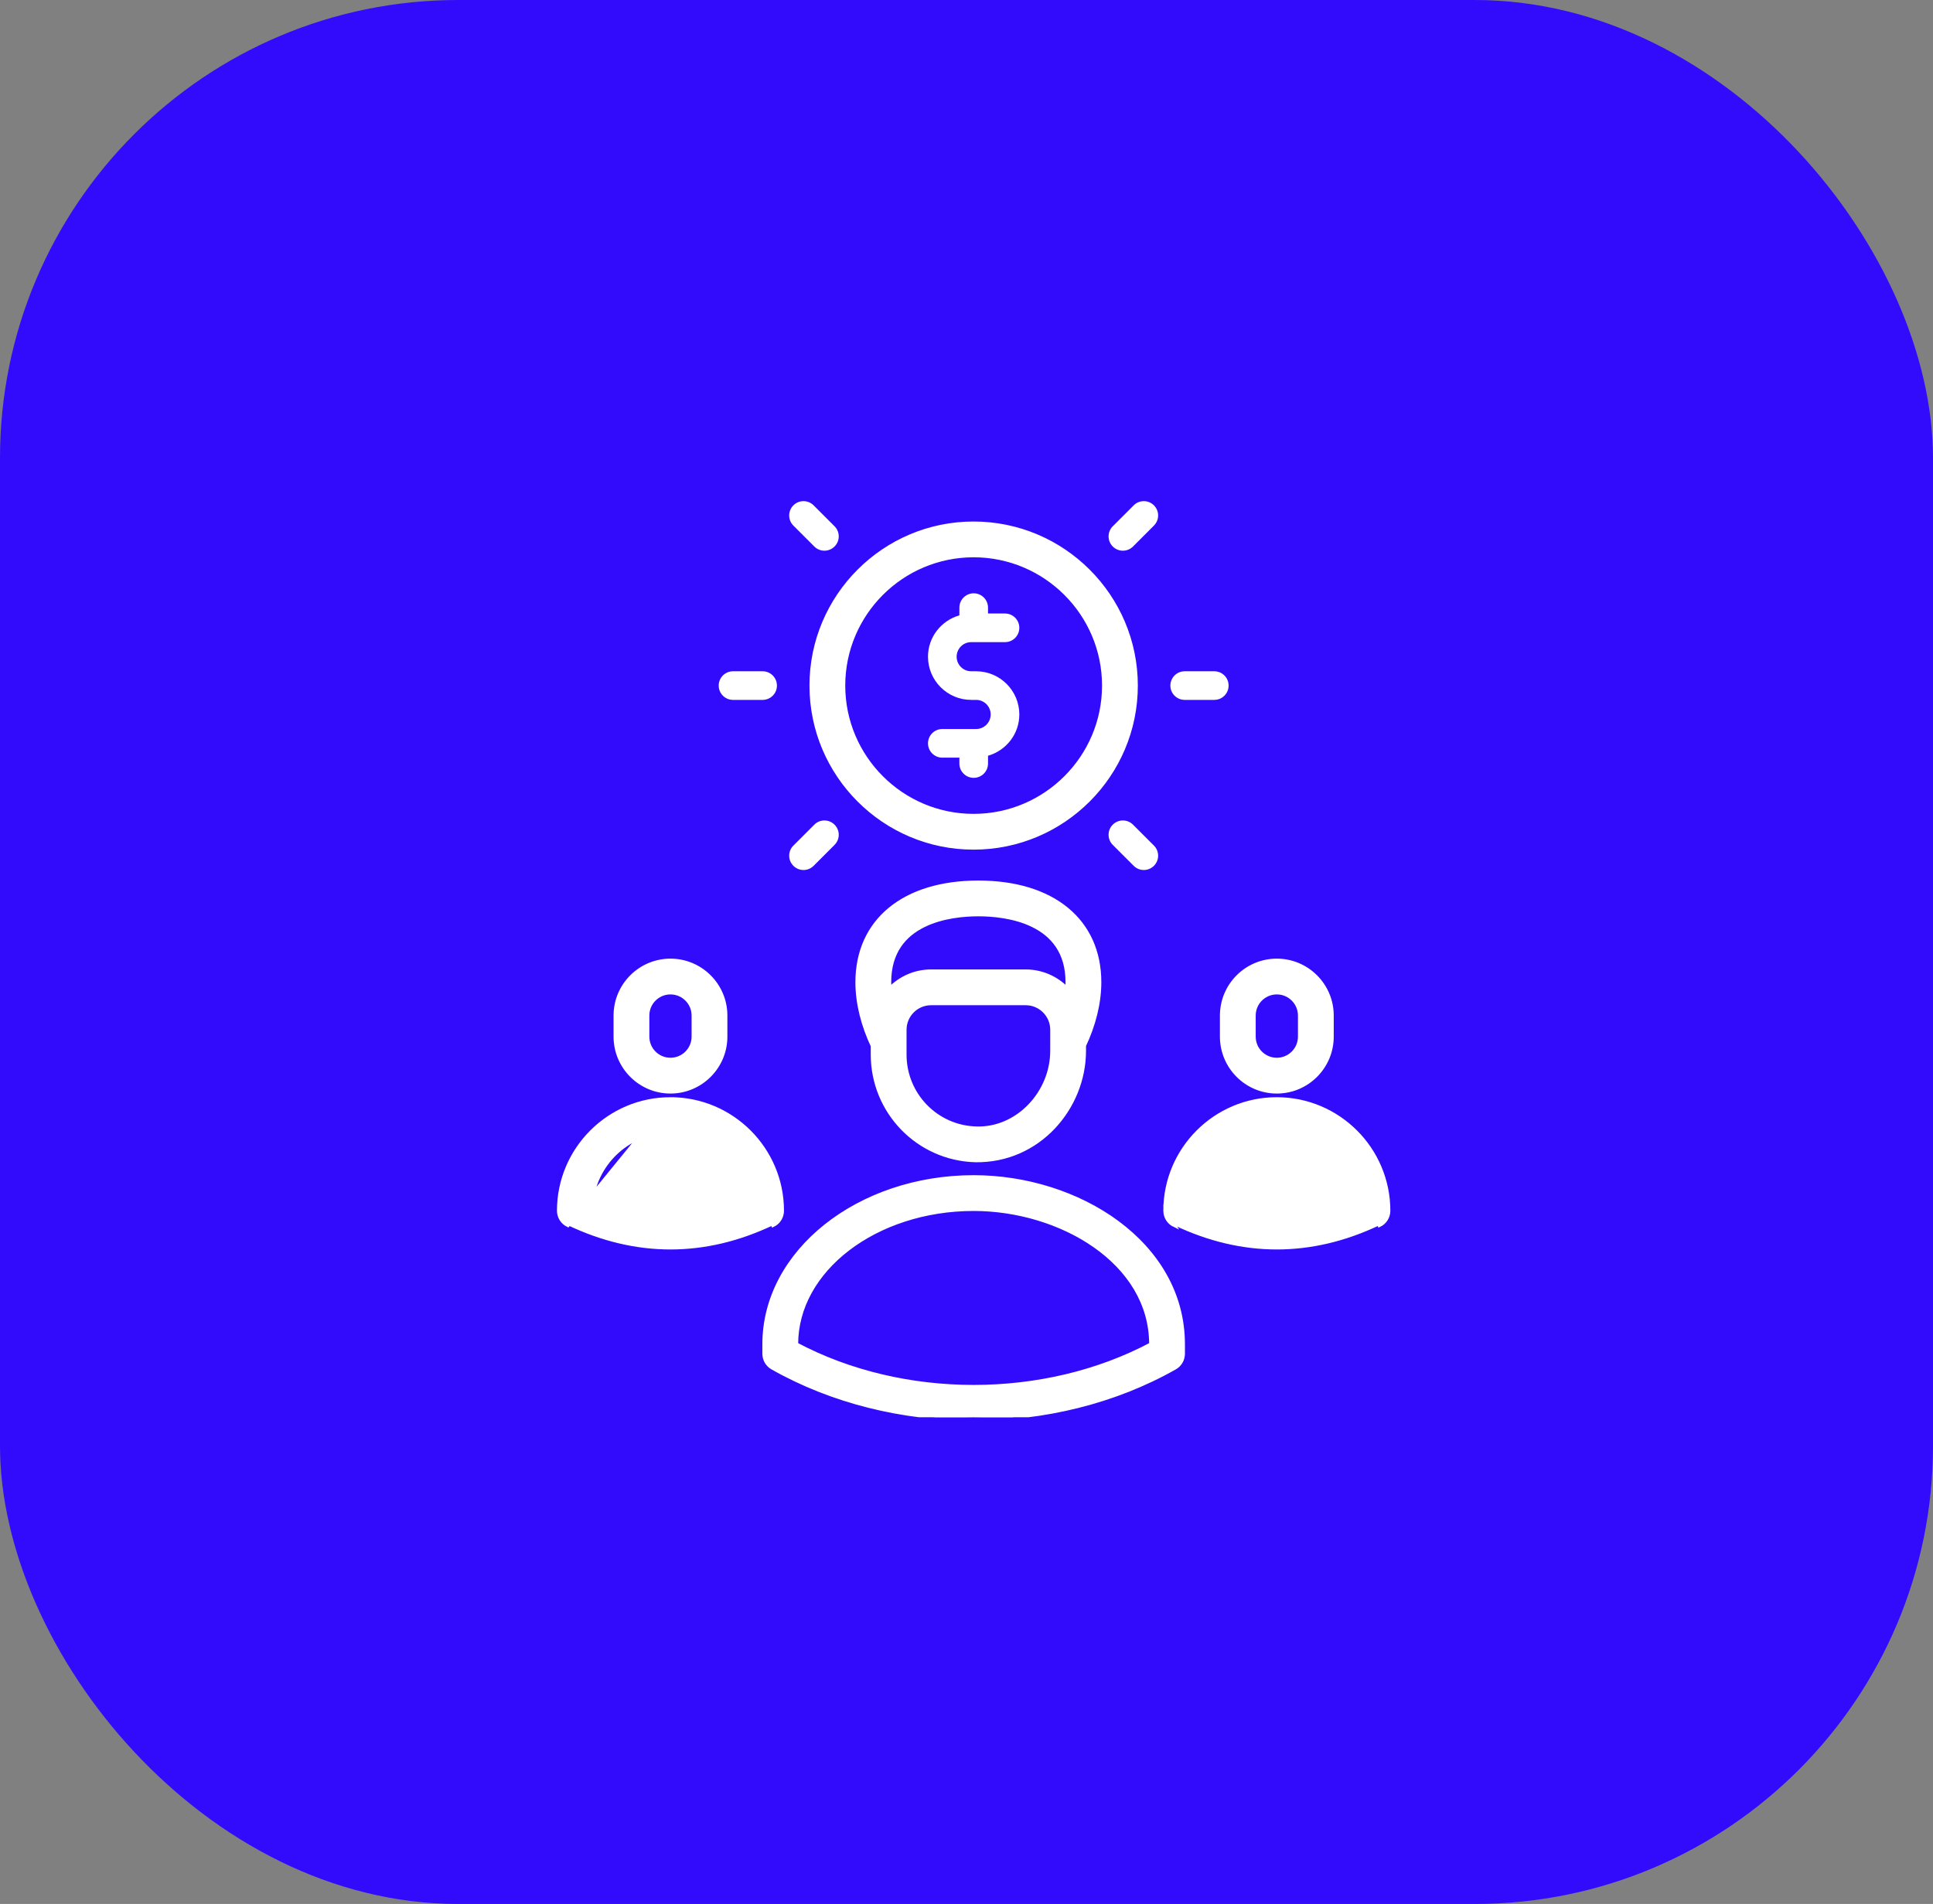 <?xml version="1.0" encoding="UTF-8"?> <svg xmlns="http://www.w3.org/2000/svg" width="135" height="133" viewBox="0 0 135 133" fill="none"><rect x="0" y="0" width="135" height="133" fill="#808080" stroke="none"/><rect width="135" height="133" rx="32" fill="#320BFC"></rect><g clip-path="url(#clip0_216_63)"><path d="M81.371 84.576C81.371 80.272 84.869 76.769 89.169 76.769C93.474 76.769 96.976 80.272 96.976 84.576C96.976 85.011 96.725 85.406 96.333 85.592C96.333 85.592 96.333 85.592 96.333 85.592L96.28 85.479C91.564 87.715 86.779 87.713 82.067 85.479L81.371 84.576ZM81.371 84.576C81.371 85.011 81.621 85.406 82.013 85.592L81.371 84.576ZM46.822 76.769C51.126 76.769 54.628 80.272 54.628 84.576C54.628 85.011 54.377 85.406 53.984 85.592C53.984 85.592 53.984 85.592 53.984 85.592L53.931 85.479C49.216 87.715 44.432 87.713 39.72 85.479L46.822 76.769ZM46.822 76.769C42.522 76.769 39.023 80.272 39.023 84.576C39.023 85.011 39.274 85.406 39.667 85.592L46.822 76.769ZM68.119 81.062L68.121 81.062C72.539 81.13 75.722 77.383 75.722 73.402V73.042C76.391 71.624 76.791 70.09 76.791 68.614C76.791 66.466 75.978 64.716 74.505 63.505C73.035 62.296 70.92 61.634 68.328 61.634C65.737 61.634 63.622 62.296 62.152 63.505C60.679 64.716 59.866 66.466 59.866 68.614C59.866 70.095 60.266 71.638 60.938 73.062V73.669C60.938 77.668 64.109 80.953 68.119 81.062ZM73.473 73.277H73.472V73.402C73.472 76.344 71.046 78.913 68.181 78.813L68.18 78.813C65.395 78.738 63.188 76.456 63.188 73.669V71.933C63.188 70.919 64.013 70.094 65.026 70.094H71.634C72.648 70.094 73.473 70.919 73.473 71.933V73.277ZM80.381 93.902C72.932 97.856 63.07 97.858 55.618 93.901V93.895C55.618 91.308 56.995 88.953 59.236 87.241C61.477 85.529 64.576 84.466 67.999 84.466C71.038 84.466 74.139 85.395 76.477 87.041C78.814 88.686 80.381 91.04 80.381 93.895V93.902ZM68.328 63.883C69.275 63.883 70.836 64.001 72.157 64.655C72.815 64.981 73.41 65.438 73.84 66.077C74.27 66.715 74.541 67.541 74.541 68.614C74.541 68.761 74.532 68.909 74.518 69.061C73.78 68.316 72.766 67.844 71.634 67.844H65.026C63.895 67.844 62.882 68.315 62.144 69.059C62.128 68.908 62.116 68.76 62.116 68.614C62.116 67.541 62.387 66.715 62.817 66.077C63.247 65.438 63.842 64.981 64.5 64.655C65.82 64.001 67.382 63.883 68.328 63.883ZM67.999 82.216C59.96 82.216 53.368 87.43 53.368 93.895V94.567C53.368 94.972 53.586 95.346 53.938 95.546C62.28 100.279 73.618 100.336 82.06 95.546C82.413 95.346 82.63 94.972 82.63 94.567V93.895C82.63 90.356 80.791 87.433 78.046 85.399C75.303 83.366 71.65 82.216 67.999 82.216ZM85.324 72.414C85.324 74.537 87.05 76.264 89.173 76.264C91.296 76.264 93.023 74.537 93.023 72.414V70.939C93.023 68.816 91.296 67.09 89.173 67.09C87.05 67.09 85.324 68.816 85.324 70.939V72.414ZM87.573 70.939C87.573 70.057 88.291 69.339 89.173 69.339C90.055 69.339 90.773 70.057 90.773 70.939V72.414C90.773 73.296 90.055 74.014 89.173 74.014C88.291 74.014 87.573 73.296 87.573 72.414V70.939ZM94.682 83.868C90.98 85.434 87.366 85.434 83.664 83.868C84.013 81.136 86.349 79.019 89.169 79.019C91.993 79.019 94.333 81.137 94.682 83.868ZM46.825 76.264C48.948 76.264 50.675 74.537 50.675 72.414V70.939C50.675 68.816 48.948 67.09 46.825 67.09C44.703 67.09 42.976 68.816 42.976 70.939V72.414C42.976 74.537 44.703 76.264 46.825 76.264ZM45.225 70.939C45.225 70.057 45.943 69.339 46.825 69.339C47.708 69.339 48.426 70.057 48.426 70.939V72.414C48.426 73.296 47.708 74.014 46.825 74.014C45.943 74.014 45.225 73.296 45.225 72.414V70.939ZM52.333 83.868C48.633 85.434 45.019 85.434 41.318 83.868C41.666 81.136 44.002 79.019 46.822 79.019C49.646 79.019 51.984 81.137 52.333 83.868ZM67.994 59.226C74.251 59.226 79.341 54.142 79.341 47.891C79.341 41.64 74.251 36.555 67.994 36.555C61.743 36.555 56.658 41.64 56.658 47.891C56.658 54.142 61.743 59.226 67.994 59.226ZM67.994 38.804C73.01 38.804 77.091 42.881 77.091 47.891C77.091 52.9 73.01 56.977 67.994 56.977C62.984 56.977 58.907 52.9 58.907 47.891C58.907 42.881 62.984 38.804 67.994 38.804Z" fill="white" stroke="white" stroke-width="0.25"></path><path d="M68.171 50.925H65.811C65.259 50.925 64.811 51.372 64.811 51.925C64.811 52.477 65.259 52.925 65.811 52.925H67.003V53.337C67.003 53.889 67.451 54.336 68.003 54.336C68.555 54.336 69.003 53.889 69.003 53.337V52.793C70.261 52.43 71.189 51.281 71.189 49.908C71.189 48.244 69.835 46.891 68.171 46.891C68.071 46.891 67.728 46.891 67.828 46.891C67.267 46.891 66.811 46.435 66.811 45.874C66.811 45.312 67.267 44.856 67.828 44.856H70.189C70.741 44.856 71.189 44.408 71.189 43.856C71.189 43.303 70.741 42.856 70.189 42.856H69.002V42.445C69.002 41.892 68.555 41.445 68.003 41.445C67.451 41.445 67.003 41.892 67.003 42.445V42.985C65.742 43.347 64.811 44.498 64.811 45.874C64.811 47.537 66.164 48.89 67.828 48.89H68.171C68.733 48.89 69.189 49.346 69.189 49.908C69.189 50.469 68.733 50.925 68.171 50.925ZM79.129 38.176L80.59 36.714C80.981 36.324 80.981 35.691 80.59 35.3C80.2 34.91 79.567 34.91 79.177 35.3L77.715 36.762C77.325 37.152 77.325 37.785 77.715 38.176C78.106 38.566 78.738 38.566 79.129 38.176ZM56.871 57.606L55.41 59.067C55.019 59.458 55.019 60.09 55.41 60.481C55.8 60.871 56.433 60.872 56.823 60.481L58.284 59.019C58.675 58.629 58.675 57.996 58.284 57.606C57.894 57.215 57.26 57.215 56.871 57.606ZM82.738 48.89H84.805C85.358 48.89 85.805 48.443 85.805 47.891C85.805 47.338 85.358 46.891 84.805 46.891H82.738C82.186 46.891 81.738 47.338 81.738 47.891C81.738 48.443 82.186 48.89 82.738 48.89ZM51.194 48.89H53.261C53.813 48.89 54.261 48.443 54.261 47.891C54.261 47.338 53.813 46.891 53.261 46.891H51.194C50.642 46.891 50.194 47.338 50.194 47.891C50.194 48.443 50.642 48.89 51.194 48.89ZM79.129 57.606C78.738 57.215 78.106 57.215 77.715 57.606C77.325 57.996 77.325 58.629 77.715 59.019L79.177 60.481C79.567 60.871 80.2 60.871 80.59 60.481C80.981 60.09 80.981 59.458 80.59 59.067L79.129 57.606ZM56.871 38.176C57.261 38.566 57.894 38.566 58.284 38.176C58.675 37.785 58.675 37.152 58.284 36.762L56.823 35.3C56.432 34.91 55.8 34.91 55.409 35.3C55.019 35.691 55.019 36.324 55.409 36.714L56.871 38.176Z" fill="white"></path></g><defs><clipPath id="clip0_216_63"><rect width="64" height="64" fill="white" transform="translate(36 35)"></rect></clipPath></defs></svg> 